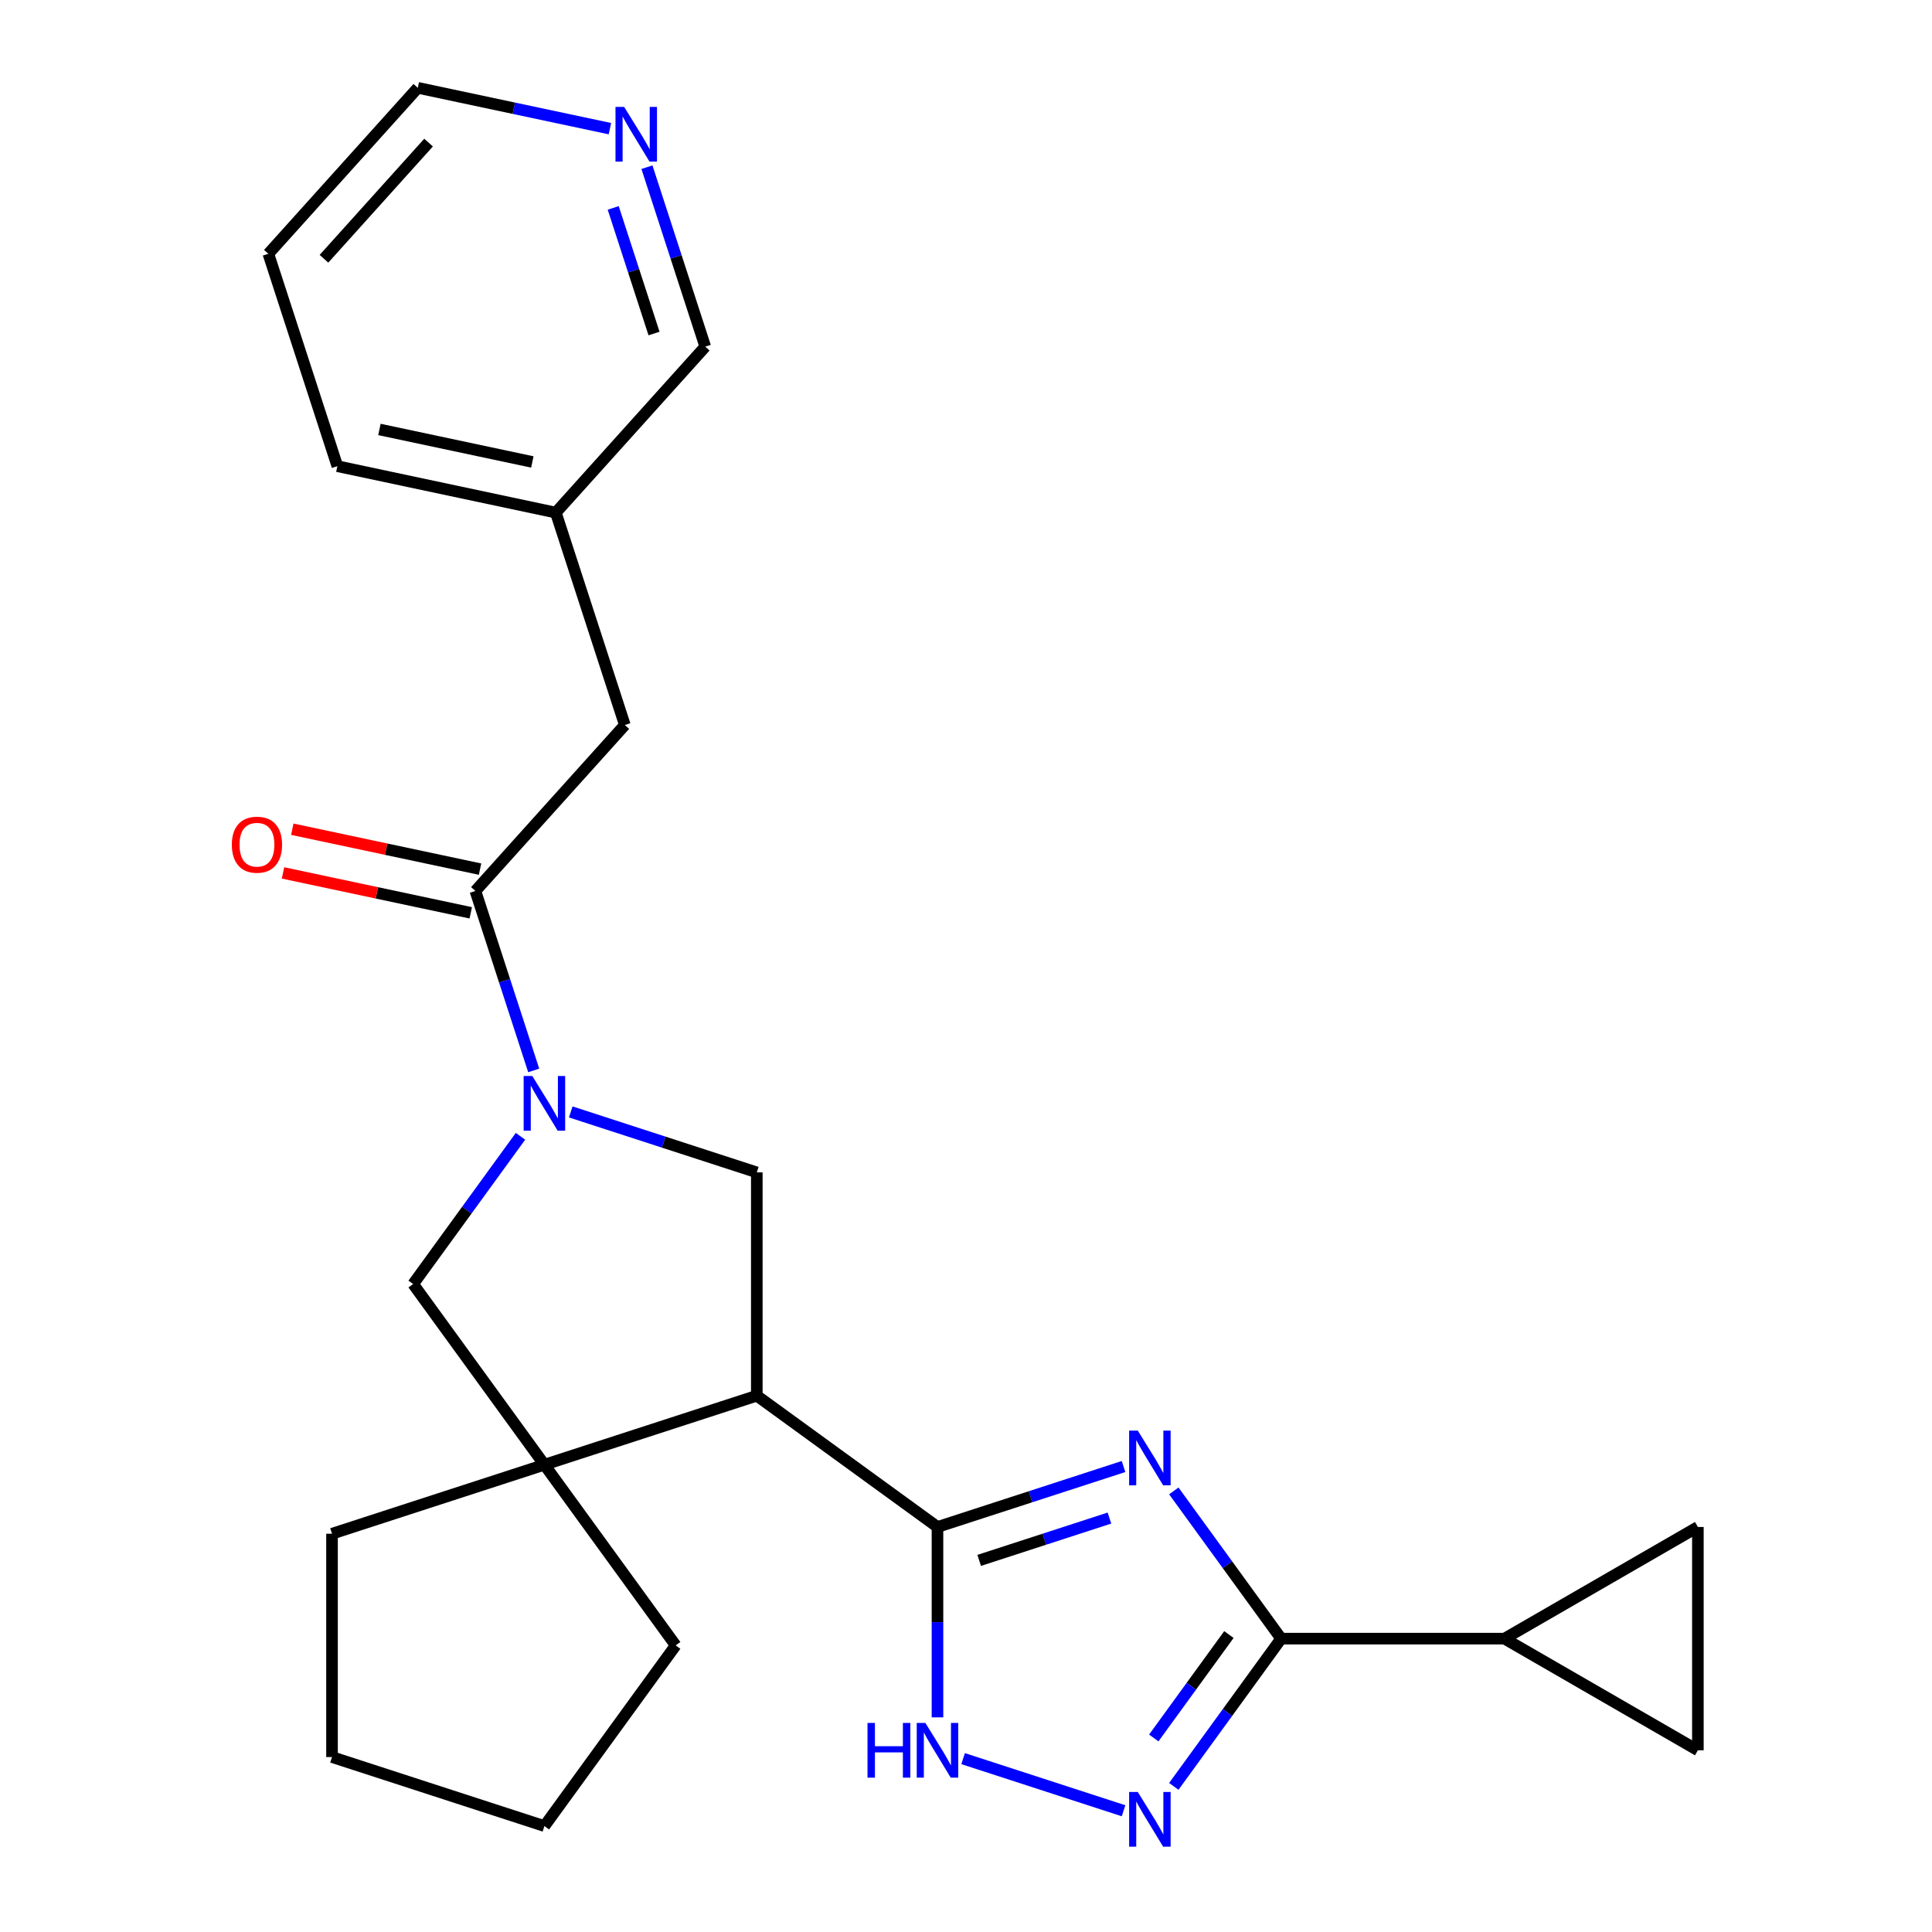 <?xml version='1.0' encoding='iso-8859-1'?>
<svg version='1.1' baseProfile='full'
              xmlns='http://www.w3.org/2000/svg'
                      xmlns:rdkit='http://www.rdkit.org/xml'
                      xmlns:xlink='http://www.w3.org/1999/xlink'
                  xml:space='preserve'
width='1000px' height='1000px' viewBox='0 0 1000 1000'>
<!-- END OF HEADER -->
<rect style='opacity:1.0;fill:#FFFFFF;stroke:none' width='1000' height='1000' x='0' y='0'> </rect>
<path class='bond-0' d='M 581.545,759.069 L 533.392,774.715' style='fill:none;fill-rule:evenodd;stroke:#0000FF;stroke-width:6px;stroke-linecap:butt;stroke-linejoin:miter;stroke-opacity:1' />
<path class='bond-0' d='M 533.392,774.715 L 485.238,790.36' style='fill:none;fill-rule:evenodd;stroke:#000000;stroke-width:6px;stroke-linecap:butt;stroke-linejoin:miter;stroke-opacity:1' />
<path class='bond-0' d='M 574.243,785.75 L 540.536,796.702' style='fill:none;fill-rule:evenodd;stroke:#0000FF;stroke-width:6px;stroke-linecap:butt;stroke-linejoin:miter;stroke-opacity:1' />
<path class='bond-0' d='M 540.536,796.702 L 506.828,807.654' style='fill:none;fill-rule:evenodd;stroke:#000000;stroke-width:6px;stroke-linecap:butt;stroke-linejoin:miter;stroke-opacity:1' />
<path class='bond-3' d='M 607.562,771.69 L 635.34,809.924' style='fill:none;fill-rule:evenodd;stroke:#0000FF;stroke-width:6px;stroke-linecap:butt;stroke-linejoin:miter;stroke-opacity:1' />
<path class='bond-3' d='M 635.34,809.924 L 663.119,848.157' style='fill:none;fill-rule:evenodd;stroke:#000000;stroke-width:6px;stroke-linecap:butt;stroke-linejoin:miter;stroke-opacity:1' />
<path class='bond-1' d='M 485.238,790.36 L 391.721,722.416' style='fill:none;fill-rule:evenodd;stroke:#000000;stroke-width:6px;stroke-linecap:butt;stroke-linejoin:miter;stroke-opacity:1' />
<path class='bond-5' d='M 485.238,790.36 L 485.238,839.632' style='fill:none;fill-rule:evenodd;stroke:#000000;stroke-width:6px;stroke-linecap:butt;stroke-linejoin:miter;stroke-opacity:1' />
<path class='bond-5' d='M 485.238,839.632 L 485.238,888.904' style='fill:none;fill-rule:evenodd;stroke:#0000FF;stroke-width:6px;stroke-linecap:butt;stroke-linejoin:miter;stroke-opacity:1' />
<path class='bond-6' d='M 391.721,722.416 L 281.785,758.137' style='fill:none;fill-rule:evenodd;stroke:#000000;stroke-width:6px;stroke-linecap:butt;stroke-linejoin:miter;stroke-opacity:1' />
<path class='bond-7' d='M 391.721,722.416 L 391.721,606.822' style='fill:none;fill-rule:evenodd;stroke:#000000;stroke-width:6px;stroke-linecap:butt;stroke-linejoin:miter;stroke-opacity:1' />
<path class='bond-2' d='M 295.415,575.531 L 343.568,591.177' style='fill:none;fill-rule:evenodd;stroke:#0000FF;stroke-width:6px;stroke-linecap:butt;stroke-linejoin:miter;stroke-opacity:1' />
<path class='bond-2' d='M 343.568,591.177 L 391.721,606.822' style='fill:none;fill-rule:evenodd;stroke:#000000;stroke-width:6px;stroke-linecap:butt;stroke-linejoin:miter;stroke-opacity:1' />
<path class='bond-8' d='M 276.245,554.052 L 261.155,507.609' style='fill:none;fill-rule:evenodd;stroke:#0000FF;stroke-width:6px;stroke-linecap:butt;stroke-linejoin:miter;stroke-opacity:1' />
<path class='bond-8' d='M 261.155,507.609 L 246.065,461.166' style='fill:none;fill-rule:evenodd;stroke:#000000;stroke-width:6px;stroke-linecap:butt;stroke-linejoin:miter;stroke-opacity:1' />
<path class='bond-27' d='M 269.398,588.152 L 241.619,626.386' style='fill:none;fill-rule:evenodd;stroke:#0000FF;stroke-width:6px;stroke-linecap:butt;stroke-linejoin:miter;stroke-opacity:1' />
<path class='bond-27' d='M 241.619,626.386 L 213.841,664.619' style='fill:none;fill-rule:evenodd;stroke:#000000;stroke-width:6px;stroke-linecap:butt;stroke-linejoin:miter;stroke-opacity:1' />
<path class='bond-4' d='M 663.119,848.157 L 635.34,886.391' style='fill:none;fill-rule:evenodd;stroke:#000000;stroke-width:6px;stroke-linecap:butt;stroke-linejoin:miter;stroke-opacity:1' />
<path class='bond-4' d='M 635.34,886.391 L 607.562,924.625' style='fill:none;fill-rule:evenodd;stroke:#0000FF;stroke-width:6px;stroke-linecap:butt;stroke-linejoin:miter;stroke-opacity:1' />
<path class='bond-4' d='M 636.082,846.039 L 616.637,872.802' style='fill:none;fill-rule:evenodd;stroke:#000000;stroke-width:6px;stroke-linecap:butt;stroke-linejoin:miter;stroke-opacity:1' />
<path class='bond-4' d='M 616.637,872.802 L 597.192,899.566' style='fill:none;fill-rule:evenodd;stroke:#0000FF;stroke-width:6px;stroke-linecap:butt;stroke-linejoin:miter;stroke-opacity:1' />
<path class='bond-9' d='M 663.119,848.157 L 778.713,848.157' style='fill:none;fill-rule:evenodd;stroke:#000000;stroke-width:6px;stroke-linecap:butt;stroke-linejoin:miter;stroke-opacity:1' />
<path class='bond-25' d='M 581.545,937.246 L 498.51,910.266' style='fill:none;fill-rule:evenodd;stroke:#0000FF;stroke-width:6px;stroke-linecap:butt;stroke-linejoin:miter;stroke-opacity:1' />
<path class='bond-10' d='M 281.785,758.137 L 213.841,664.619' style='fill:none;fill-rule:evenodd;stroke:#000000;stroke-width:6px;stroke-linecap:butt;stroke-linejoin:miter;stroke-opacity:1' />
<path class='bond-17' d='M 281.785,758.137 L 349.729,851.654' style='fill:none;fill-rule:evenodd;stroke:#000000;stroke-width:6px;stroke-linecap:butt;stroke-linejoin:miter;stroke-opacity:1' />
<path class='bond-18' d='M 281.785,758.137 L 171.849,793.857' style='fill:none;fill-rule:evenodd;stroke:#000000;stroke-width:6px;stroke-linecap:butt;stroke-linejoin:miter;stroke-opacity:1' />
<path class='bond-13' d='M 246.065,461.166 L 323.412,375.263' style='fill:none;fill-rule:evenodd;stroke:#000000;stroke-width:6px;stroke-linecap:butt;stroke-linejoin:miter;stroke-opacity:1' />
<path class='bond-14' d='M 248.468,449.859 L 199.879,439.531' style='fill:none;fill-rule:evenodd;stroke:#000000;stroke-width:6px;stroke-linecap:butt;stroke-linejoin:miter;stroke-opacity:1' />
<path class='bond-14' d='M 199.879,439.531 L 151.29,429.203' style='fill:none;fill-rule:evenodd;stroke:#FF0000;stroke-width:6px;stroke-linecap:butt;stroke-linejoin:miter;stroke-opacity:1' />
<path class='bond-14' d='M 243.661,472.473 L 195.072,462.145' style='fill:none;fill-rule:evenodd;stroke:#000000;stroke-width:6px;stroke-linecap:butt;stroke-linejoin:miter;stroke-opacity:1' />
<path class='bond-14' d='M 195.072,462.145 L 146.483,451.817' style='fill:none;fill-rule:evenodd;stroke:#FF0000;stroke-width:6px;stroke-linecap:butt;stroke-linejoin:miter;stroke-opacity:1' />
<path class='bond-11' d='M 778.713,848.157 L 878.82,790.36' style='fill:none;fill-rule:evenodd;stroke:#000000;stroke-width:6px;stroke-linecap:butt;stroke-linejoin:miter;stroke-opacity:1' />
<path class='bond-12' d='M 778.713,848.157 L 878.82,905.954' style='fill:none;fill-rule:evenodd;stroke:#000000;stroke-width:6px;stroke-linecap:butt;stroke-linejoin:miter;stroke-opacity:1' />
<path class='bond-26' d='M 878.82,790.36 L 878.82,905.954' style='fill:none;fill-rule:evenodd;stroke:#000000;stroke-width:6px;stroke-linecap:butt;stroke-linejoin:miter;stroke-opacity:1' />
<path class='bond-16' d='M 323.412,375.263 L 287.691,265.327' style='fill:none;fill-rule:evenodd;stroke:#000000;stroke-width:6px;stroke-linecap:butt;stroke-linejoin:miter;stroke-opacity:1' />
<path class='bond-15' d='M 334.858,86.538 L 349.948,132.981' style='fill:none;fill-rule:evenodd;stroke:#0000FF;stroke-width:6px;stroke-linecap:butt;stroke-linejoin:miter;stroke-opacity:1' />
<path class='bond-15' d='M 349.948,132.981 L 365.039,179.424' style='fill:none;fill-rule:evenodd;stroke:#000000;stroke-width:6px;stroke-linecap:butt;stroke-linejoin:miter;stroke-opacity:1' />
<path class='bond-15' d='M 317.398,107.615 L 327.961,140.125' style='fill:none;fill-rule:evenodd;stroke:#0000FF;stroke-width:6px;stroke-linecap:butt;stroke-linejoin:miter;stroke-opacity:1' />
<path class='bond-15' d='M 327.961,140.125 L 338.524,172.635' style='fill:none;fill-rule:evenodd;stroke:#000000;stroke-width:6px;stroke-linecap:butt;stroke-linejoin:miter;stroke-opacity:1' />
<path class='bond-29' d='M 315.688,66.591 L 265.97,56.023' style='fill:none;fill-rule:evenodd;stroke:#0000FF;stroke-width:6px;stroke-linecap:butt;stroke-linejoin:miter;stroke-opacity:1' />
<path class='bond-29' d='M 265.97,56.023 L 216.251,45.455' style='fill:none;fill-rule:evenodd;stroke:#000000;stroke-width:6px;stroke-linecap:butt;stroke-linejoin:miter;stroke-opacity:1' />
<path class='bond-19' d='M 287.691,265.327 L 365.039,179.424' style='fill:none;fill-rule:evenodd;stroke:#000000;stroke-width:6px;stroke-linecap:butt;stroke-linejoin:miter;stroke-opacity:1' />
<path class='bond-21' d='M 287.691,265.327 L 174.624,241.294' style='fill:none;fill-rule:evenodd;stroke:#000000;stroke-width:6px;stroke-linecap:butt;stroke-linejoin:miter;stroke-opacity:1' />
<path class='bond-21' d='M 275.538,239.108 L 196.391,222.285' style='fill:none;fill-rule:evenodd;stroke:#000000;stroke-width:6px;stroke-linecap:butt;stroke-linejoin:miter;stroke-opacity:1' />
<path class='bond-22' d='M 349.729,851.654 L 281.785,945.171' style='fill:none;fill-rule:evenodd;stroke:#000000;stroke-width:6px;stroke-linecap:butt;stroke-linejoin:miter;stroke-opacity:1' />
<path class='bond-23' d='M 171.849,793.857 L 171.849,909.451' style='fill:none;fill-rule:evenodd;stroke:#000000;stroke-width:6px;stroke-linecap:butt;stroke-linejoin:miter;stroke-opacity:1' />
<path class='bond-20' d='M 216.251,45.455 L 138.903,131.357' style='fill:none;fill-rule:evenodd;stroke:#000000;stroke-width:6px;stroke-linecap:butt;stroke-linejoin:miter;stroke-opacity:1' />
<path class='bond-20' d='M 221.829,73.809 L 167.686,133.941' style='fill:none;fill-rule:evenodd;stroke:#000000;stroke-width:6px;stroke-linecap:butt;stroke-linejoin:miter;stroke-opacity:1' />
<path class='bond-24' d='M 174.624,241.294 L 138.903,131.357' style='fill:none;fill-rule:evenodd;stroke:#000000;stroke-width:6px;stroke-linecap:butt;stroke-linejoin:miter;stroke-opacity:1' />
<path class='bond-28' d='M 281.785,945.171 L 171.849,909.451' style='fill:none;fill-rule:evenodd;stroke:#000000;stroke-width:6px;stroke-linecap:butt;stroke-linejoin:miter;stroke-opacity:1' />
<path  class='atom-0' d='M 588.915 740.48
L 598.195 755.48
Q 599.115 756.96, 600.595 759.64
Q 602.075 762.32, 602.155 762.48
L 602.155 740.48
L 605.915 740.48
L 605.915 768.8
L 602.035 768.8
L 592.075 752.4
Q 590.915 750.48, 589.675 748.28
Q 588.475 746.08, 588.115 745.4
L 588.115 768.8
L 584.435 768.8
L 584.435 740.48
L 588.915 740.48
' fill='#0000FF'/>
<path  class='atom-3' d='M 275.525 556.942
L 284.805 571.942
Q 285.725 573.422, 287.205 576.102
Q 288.685 578.782, 288.765 578.942
L 288.765 556.942
L 292.525 556.942
L 292.525 585.262
L 288.645 585.262
L 278.685 568.862
Q 277.525 566.942, 276.285 564.742
Q 275.085 562.542, 274.725 561.862
L 274.725 585.262
L 271.045 585.262
L 271.045 556.942
L 275.525 556.942
' fill='#0000FF'/>
<path  class='atom-5' d='M 588.915 927.515
L 598.195 942.515
Q 599.115 943.995, 600.595 946.675
Q 602.075 949.355, 602.155 949.515
L 602.155 927.515
L 605.915 927.515
L 605.915 955.835
L 602.035 955.835
L 592.075 939.435
Q 590.915 937.515, 589.675 935.315
Q 588.475 933.115, 588.115 932.435
L 588.115 955.835
L 584.435 955.835
L 584.435 927.515
L 588.915 927.515
' fill='#0000FF'/>
<path  class='atom-6' d='M 449.018 891.794
L 452.858 891.794
L 452.858 903.834
L 467.338 903.834
L 467.338 891.794
L 471.178 891.794
L 471.178 920.114
L 467.338 920.114
L 467.338 907.034
L 452.858 907.034
L 452.858 920.114
L 449.018 920.114
L 449.018 891.794
' fill='#0000FF'/>
<path  class='atom-6' d='M 478.978 891.794
L 488.258 906.794
Q 489.178 908.274, 490.658 910.954
Q 492.138 913.634, 492.218 913.794
L 492.218 891.794
L 495.978 891.794
L 495.978 920.114
L 492.098 920.114
L 482.138 903.714
Q 480.978 901.794, 479.738 899.594
Q 478.538 897.394, 478.178 896.714
L 478.178 920.114
L 474.498 920.114
L 474.498 891.794
L 478.978 891.794
' fill='#0000FF'/>
<path  class='atom-15' d='M 119.997 437.213
Q 119.997 430.413, 123.357 426.613
Q 126.717 422.813, 132.997 422.813
Q 139.277 422.813, 142.637 426.613
Q 145.997 430.413, 145.997 437.213
Q 145.997 444.093, 142.597 448.013
Q 139.197 451.893, 132.997 451.893
Q 126.757 451.893, 123.357 448.013
Q 119.997 444.133, 119.997 437.213
M 132.997 448.693
Q 137.317 448.693, 139.637 445.813
Q 141.997 442.893, 141.997 437.213
Q 141.997 431.653, 139.637 428.853
Q 137.317 426.013, 132.997 426.013
Q 128.677 426.013, 126.317 428.813
Q 123.997 431.613, 123.997 437.213
Q 123.997 442.933, 126.317 445.813
Q 128.677 448.693, 132.997 448.693
' fill='#FF0000'/>
<path  class='atom-16' d='M 323.058 55.328
L 332.338 70.328
Q 333.258 71.808, 334.738 74.488
Q 336.218 77.168, 336.298 77.328
L 336.298 55.328
L 340.058 55.328
L 340.058 83.648
L 336.178 83.648
L 326.218 67.248
Q 325.058 65.328, 323.818 63.128
Q 322.618 60.928, 322.258 60.248
L 322.258 83.648
L 318.578 83.648
L 318.578 55.328
L 323.058 55.328
' fill='#0000FF'/>
</svg>
